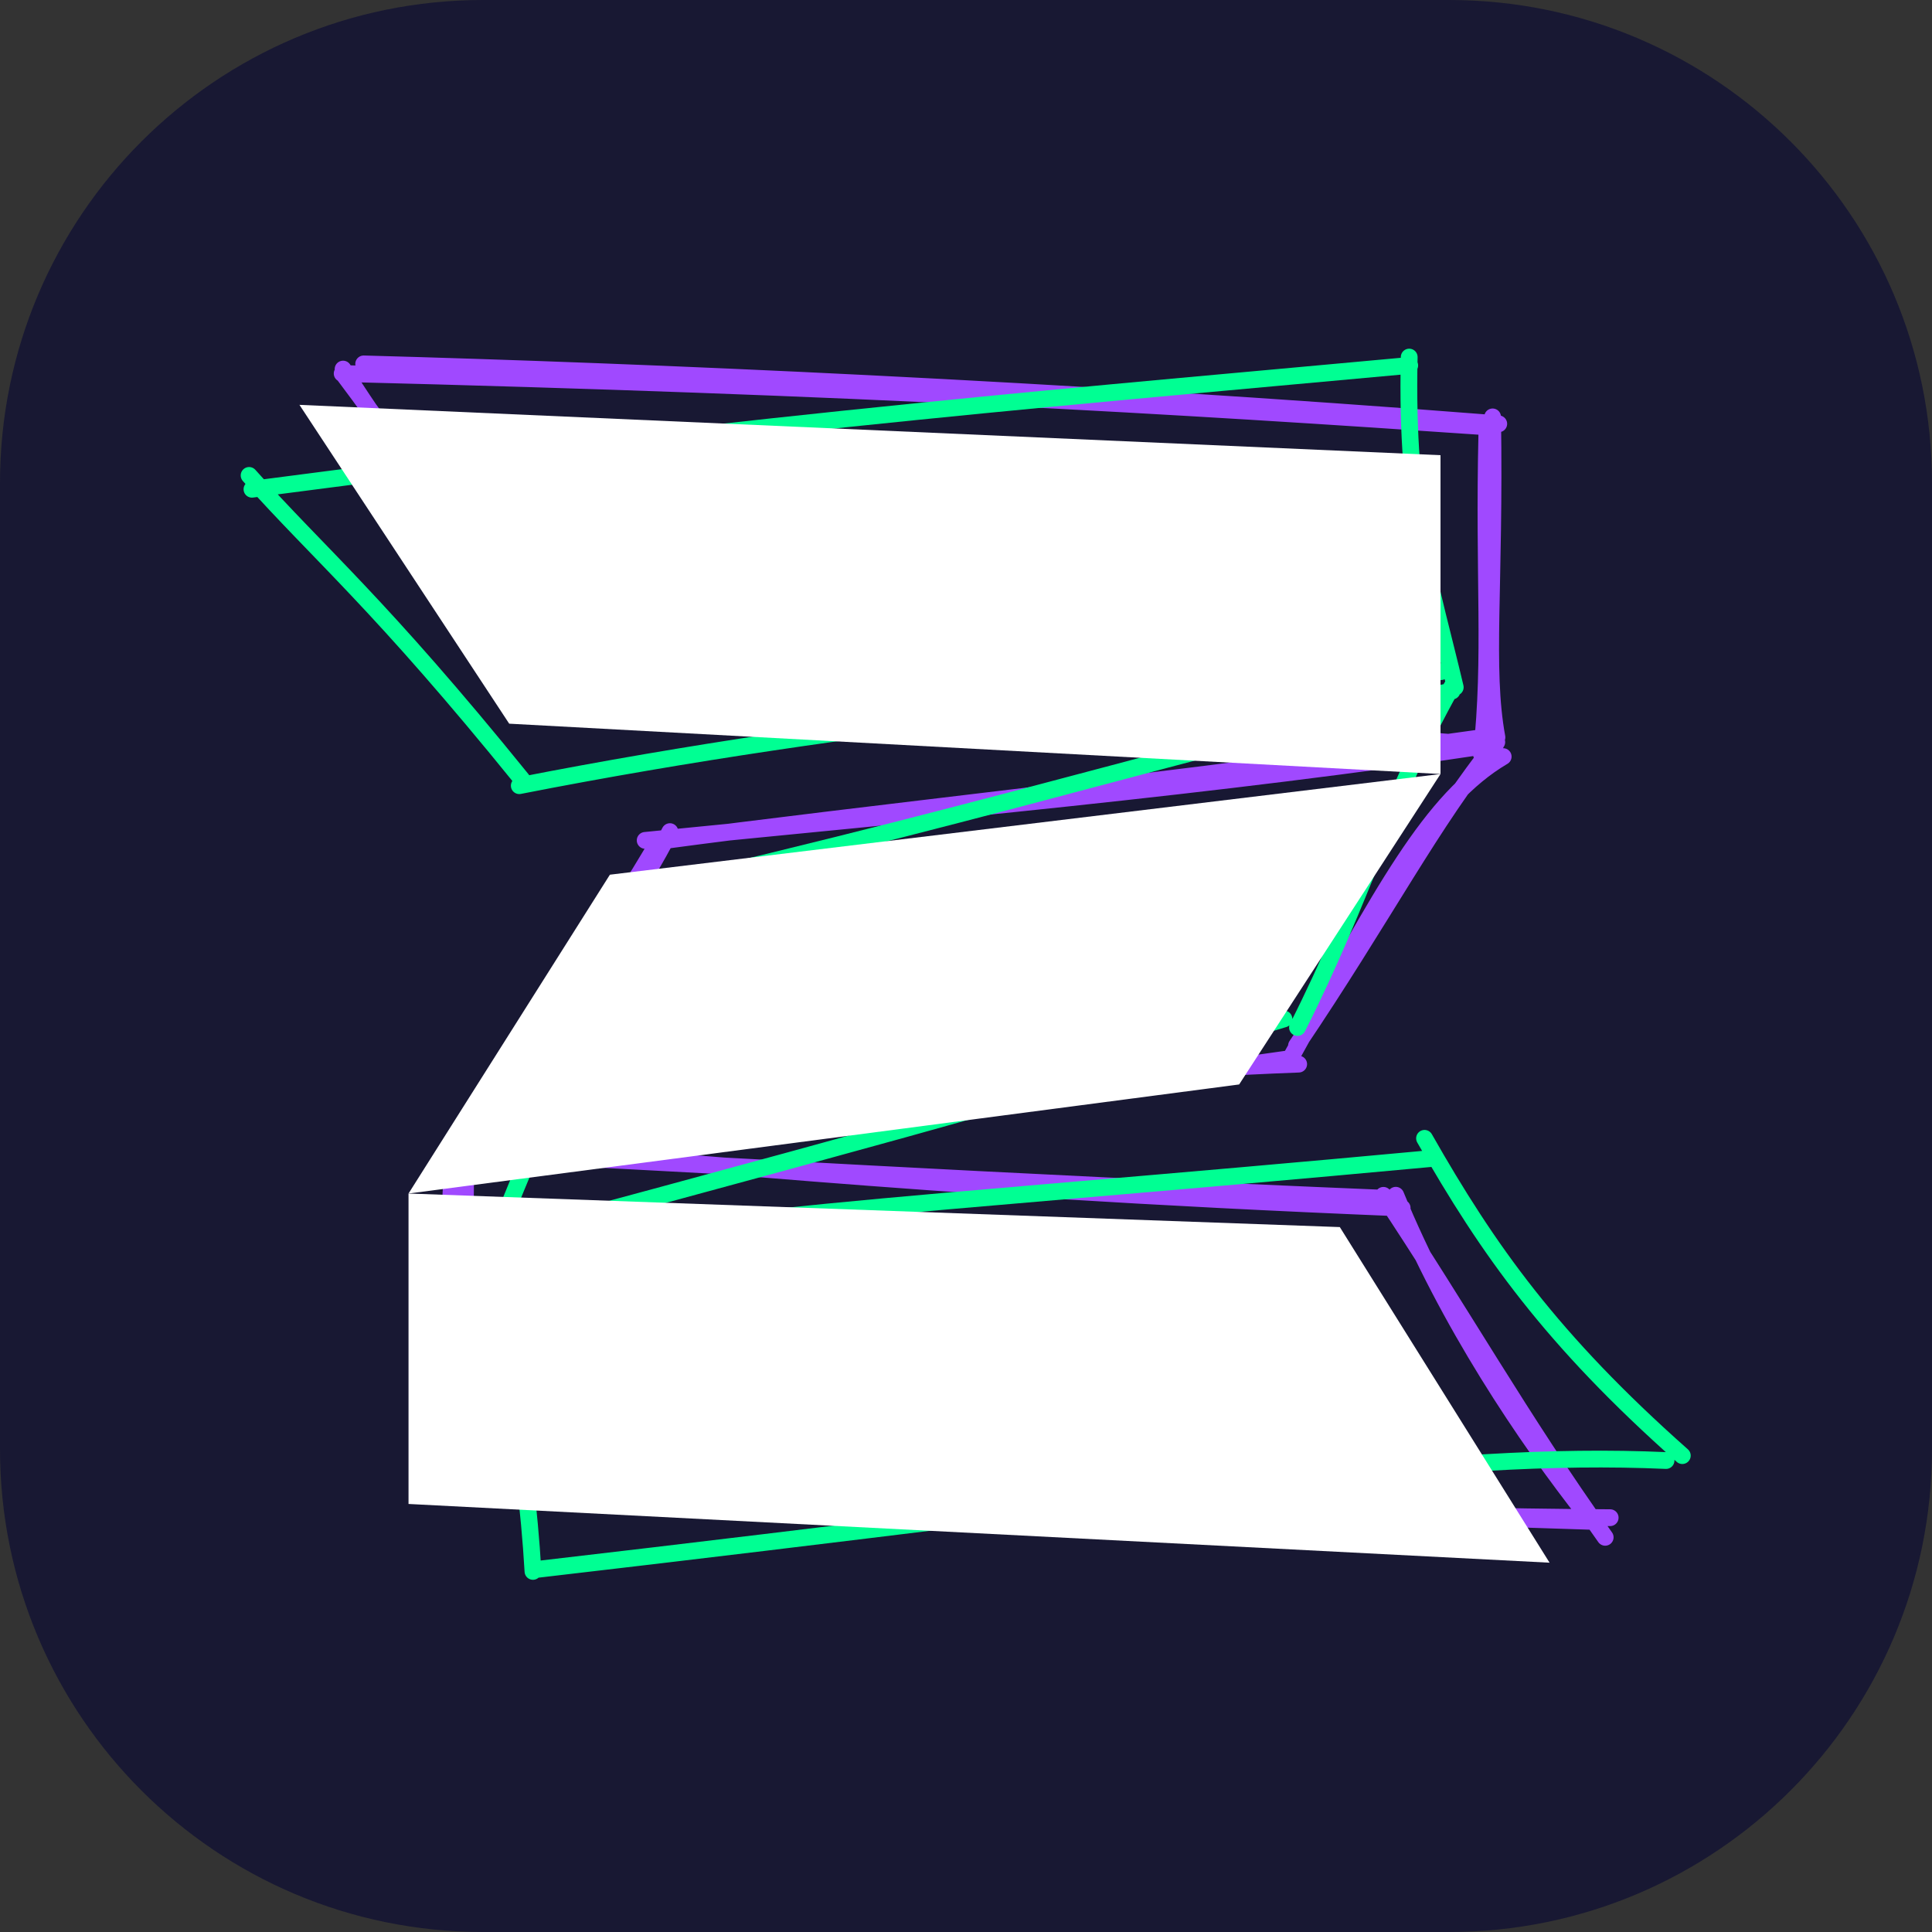 <svg width="500" height="500" viewBox="0 0 500 500" fill="none" xmlns="http://www.w3.org/2000/svg">
<rect x="0" y="0" width="500" height="500" fill="#333333" stroke="none"/>
<path d="M375 0H125C55.964 0 0 55.964 0 125V375C0 444.036 55.964 500 125 500H375C444.036 500 500 444.036 500 375V125C500 55.964 444.036 0 375 0Z" fill="#181833"/>
<path d="M383.402 195.2C386.134 169.439 383.906 150.274 384.801 111.906M387.406 190.822C384.115 172.809 386.963 151.803 386.286 107.894M387.875 109.683C272.763 100.667 167.157 96.16 94.121 94.175M386.499 110.582C303.527 104.876 223.03 100.042 88.553 96.668M88.788 95.517C106.437 123.931 131.121 151.369 147.897 177.542M88.923 96.915C109.494 124.253 128.91 154.669 143.975 179.292M145.621 182.18C244.987 185.837 340.748 186.931 383.233 193.259M145.209 179.783C212.595 181.637 279.507 184.578 384.988 192.881M387.072 192.616C315.456 203.499 238.525 210.369 166.97 217.491M384.115 190.814C302.333 202.326 220.62 210.955 171.565 217.582M173.371 215.224C158.38 244.42 135.077 268.718 116.243 296.676M170.826 217.122C157.772 239.587 143.172 259.715 119.296 299.951M389.022 195.808C370.144 206.938 357.828 230.854 333.961 273.903M387.367 192.056C370.765 212.423 358.058 237.276 335.533 270.624M336.097 275.397C266.323 277.989 198.394 287.734 115.635 298.192M333.548 274.011C281.913 281.407 231.264 287.939 119.773 300.085M117.884 296.932C174.474 299.369 226.86 307.09 362.879 312.627M119.265 298.17C186.456 301.466 252.343 305.739 360.178 310.186M361.224 309.331C374.674 342.149 394.763 371.975 410.866 392.416M358.028 309.353C378.083 339.422 393.543 367.145 415.421 397.857M416.711 392.776C301.303 392.146 186.069 382.197 121.506 376.891M413.398 393.775C322.405 390.931 233.37 386.319 118.709 378.727M119.422 383.787C118.992 355.451 114.453 327.583 117.437 299.499M117.789 380.851C118.41 360.974 120.446 340.212 120.494 301.175" stroke="#A049FF" stroke-width="4.343" stroke-linecap="round"/>
<path d="M376.616 177.865C370.384 151.344 363.77 133.464 364.702 92.411M364.835 94.569C284.052 102.039 204.167 108.379 65.21 126.617M64.469 123.039C82.788 143.583 98.149 156.086 135.084 201.727M134.389 203.332C222.12 186.112 309.396 178.37 372.963 173.813M375.779 178.851C320.607 189.635 268.757 207.194 162.604 231.694M164.096 234.096C157.682 253.738 147.117 273.192 126.039 325.944M375.686 177.784C358.755 208.033 353.049 231.767 335.791 265.911M332.283 263.709C288.309 277.119 248.181 288.734 127.879 321.033M125.993 327.282C176.359 314.506 229.199 312.918 370.222 299.842M368.67 294.599C385.105 323.49 401.551 346.72 435.38 376.711M431.17 377.981C372.185 375.385 309.36 386.403 138.501 406.215M137.933 406.677C136.038 373.949 129.516 342.545 124.211 322.406" stroke="#00FF93" stroke-width="4.343" stroke-linecap="round"/>
<path d="M77.497 104.776L372.802 117.804V200.316L131.781 187.288L77.497 104.776Z" fill="white"/>
<path d="M105.725 308.884L157.838 226.372L372.802 200.316L320.69 280.656L105.725 308.884Z" fill="white"/>
<path d="M105.725 308.884L346.746 317.569L401.03 404.424L105.725 389.224V308.884Z" fill="white"/>
</svg>
